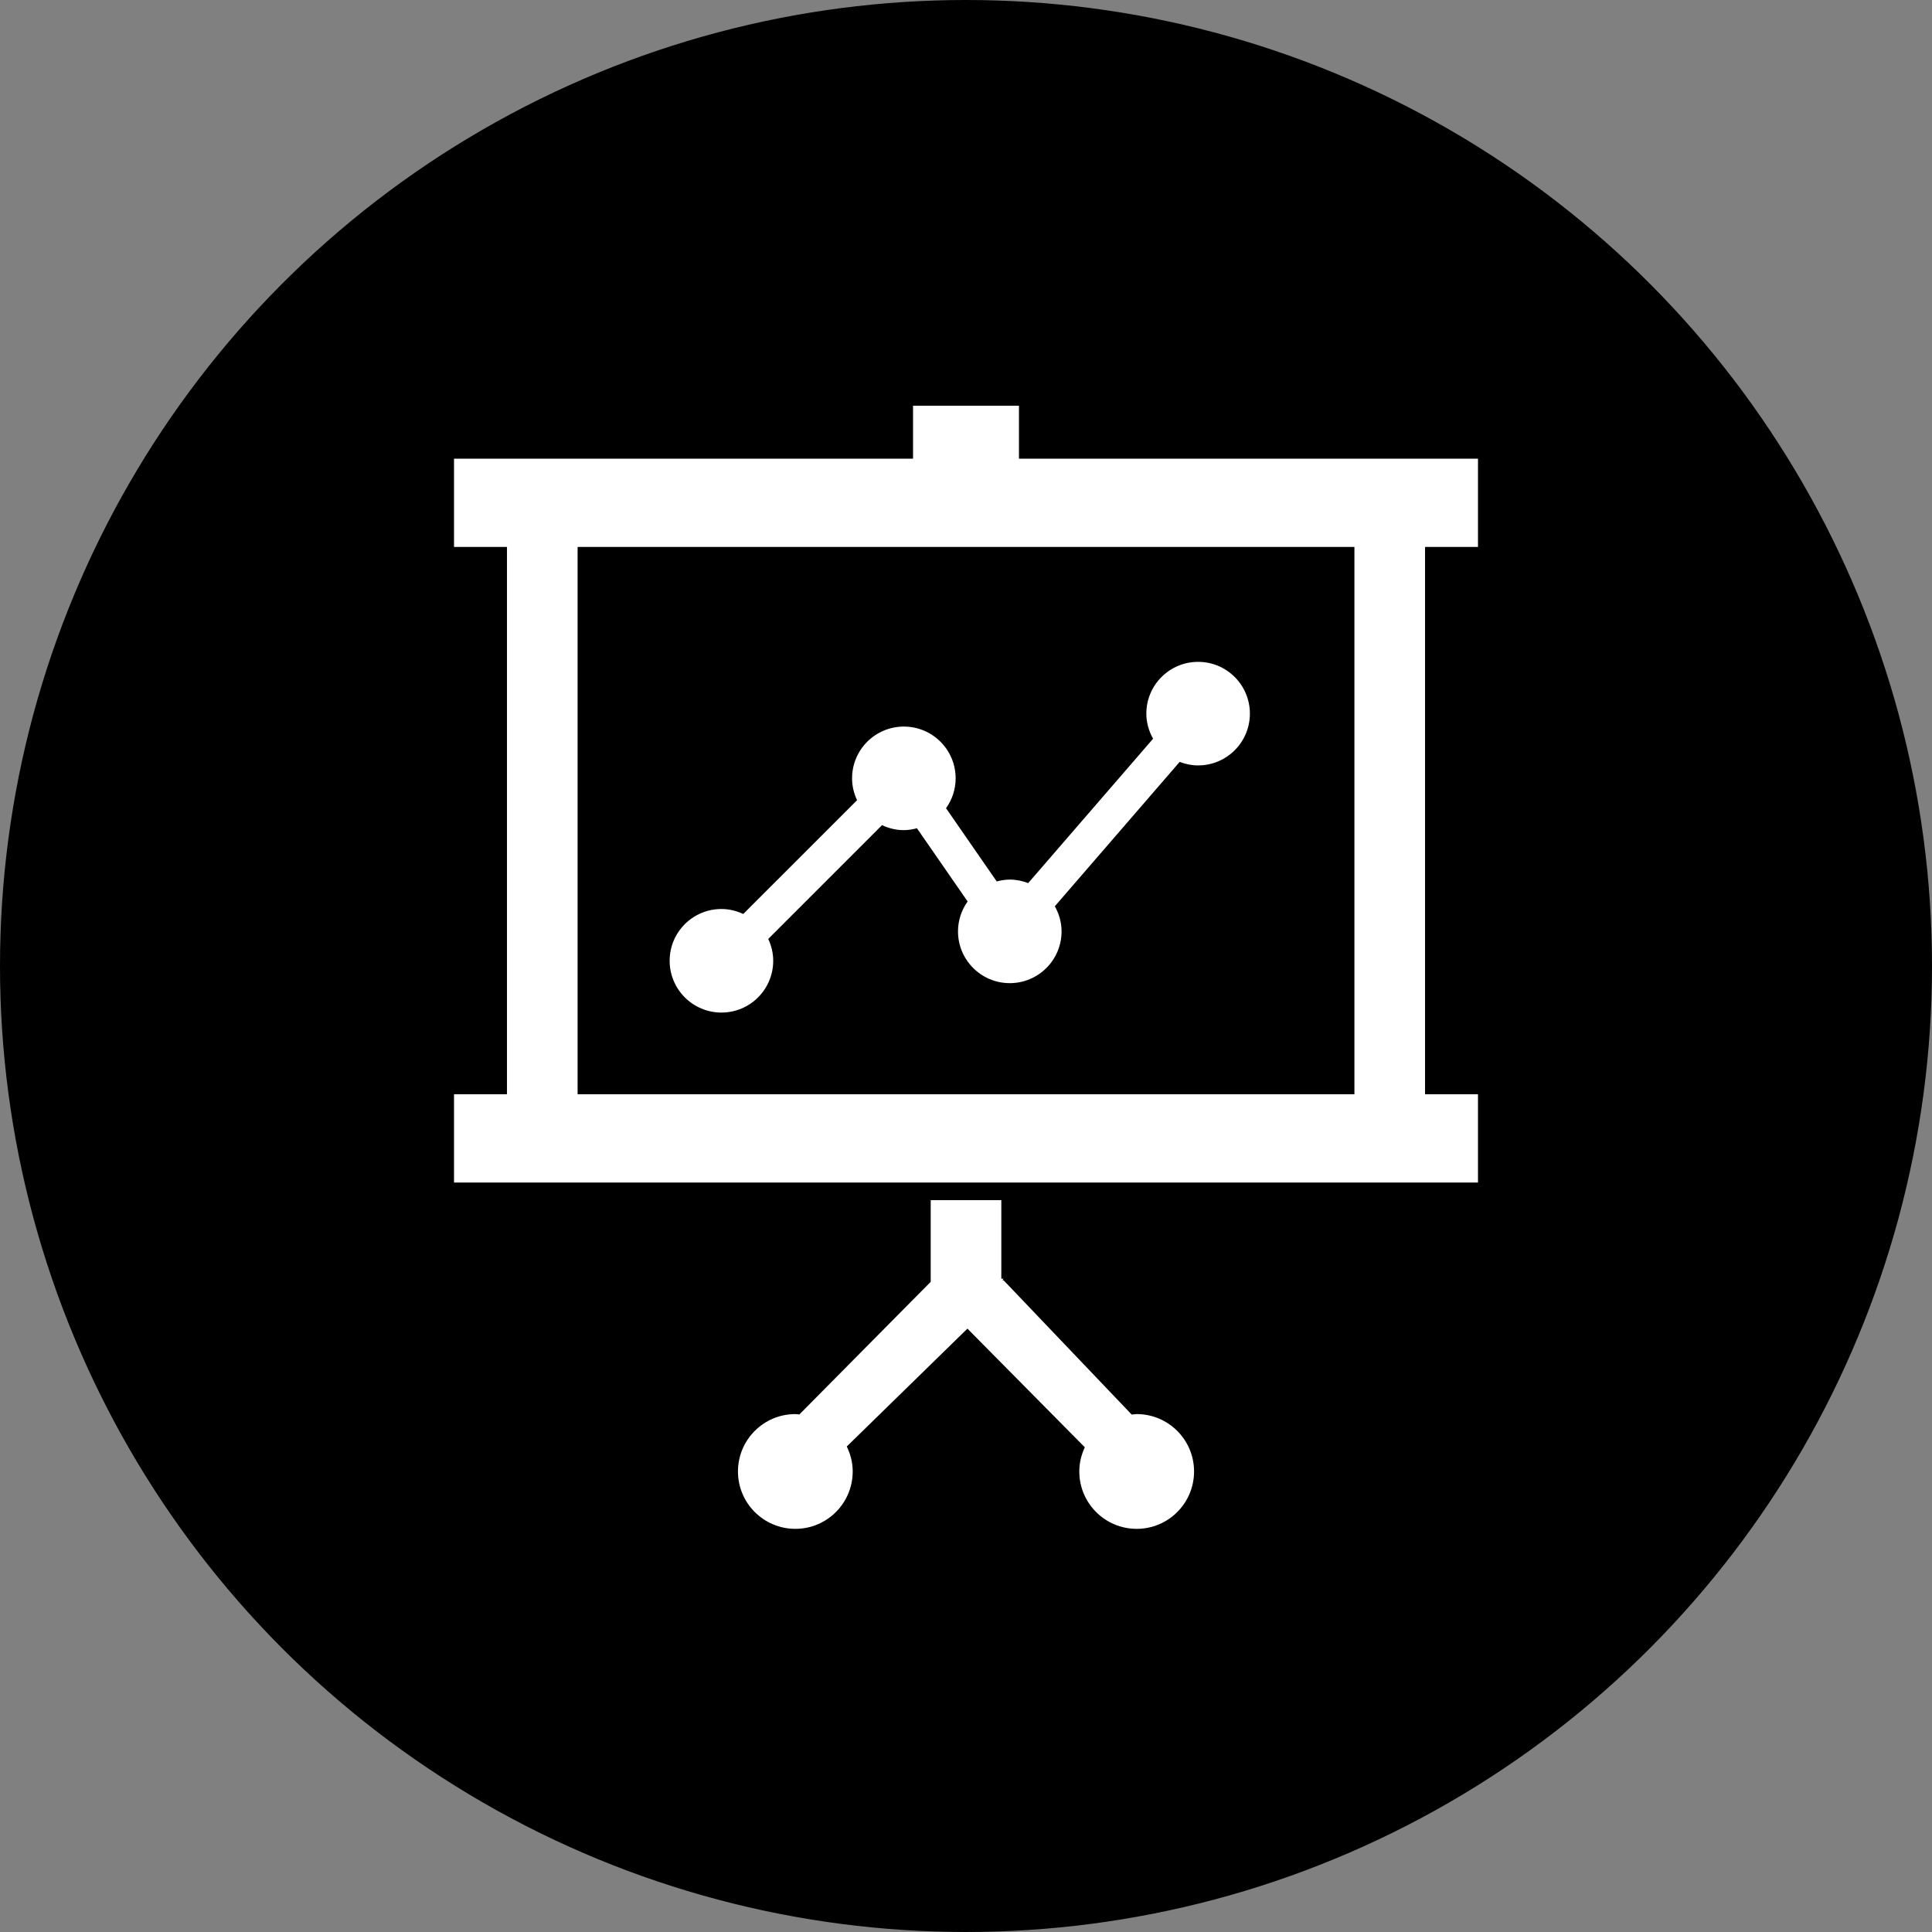 <?xml version="1.0" encoding="UTF-8"?> <svg xmlns="http://www.w3.org/2000/svg" width="200" height="200" viewBox="0 0 200 200" fill="none"><rect x="0" y="0" width="200" height="200" fill="#808080" stroke="none"/><circle cx="100" cy="100" r="99.5" fill="black" stroke="black"></circle><path d="M103.656 132.374H103.888L103.773 132.531L103.888 132.532L117.155 146.438C117.327 146.423 117.493 146.386 117.668 146.386C120.948 146.386 123.608 149.046 123.608 152.326C123.608 155.606 120.948 158.266 117.668 158.266C114.388 158.265 111.729 155.606 111.729 152.326C111.729 151.429 111.943 150.586 112.3 149.822L100.148 137.539L87.657 149.741C88.039 150.525 88.272 151.394 88.272 152.326C88.272 155.606 85.613 158.266 82.333 158.266C79.053 158.266 76.394 155.606 76.394 152.326C76.394 149.046 79.053 146.386 82.333 146.386C82.474 146.386 82.608 146.418 82.747 146.427L96.346 132.695V124.242H103.656V132.374ZM105.483 47.483H153.001V56.621H147.519V113.276H153.001V122.415H47V113.276H52.482V56.621H47V47.483H94.518V42H105.483V47.483ZM59.793 113.276H140.208V56.621H59.793V113.276ZM124.027 68.515C126.99 68.515 129.389 70.914 129.388 73.875C129.387 76.836 126.989 79.236 124.026 79.236C123.354 79.236 122.714 79.099 122.12 78.87L109.195 93.817C109.627 94.59 109.893 95.467 109.893 96.414C109.893 99.375 107.494 101.775 104.531 101.775C101.57 101.775 99.172 99.375 99.172 96.414C99.172 95.258 99.547 94.194 100.168 93.319L94.921 85.741C94.486 85.855 94.037 85.936 93.566 85.936C92.756 85.936 91.995 85.743 91.307 85.42L79.527 97.199C79.85 97.888 80.043 98.649 80.043 99.459C80.043 102.42 77.644 104.82 74.682 104.82C71.721 104.82 69.322 102.42 69.322 99.459C69.322 96.498 71.721 94.1 74.682 94.1C75.493 94.1 76.254 94.292 76.942 94.615L88.723 82.836C88.4 82.147 88.206 81.386 88.206 80.574C88.206 77.613 90.606 75.215 93.566 75.215C96.529 75.215 98.928 77.614 98.928 80.574C98.928 81.729 98.555 82.793 97.934 83.667L103.181 91.247C103.614 91.135 104.063 91.055 104.532 91.055C105.207 91.055 105.844 91.192 106.438 91.419L119.367 76.472C118.935 75.699 118.669 74.822 118.669 73.874C118.669 70.913 121.068 68.515 124.027 68.515Z" fill="white"></path></svg> 
